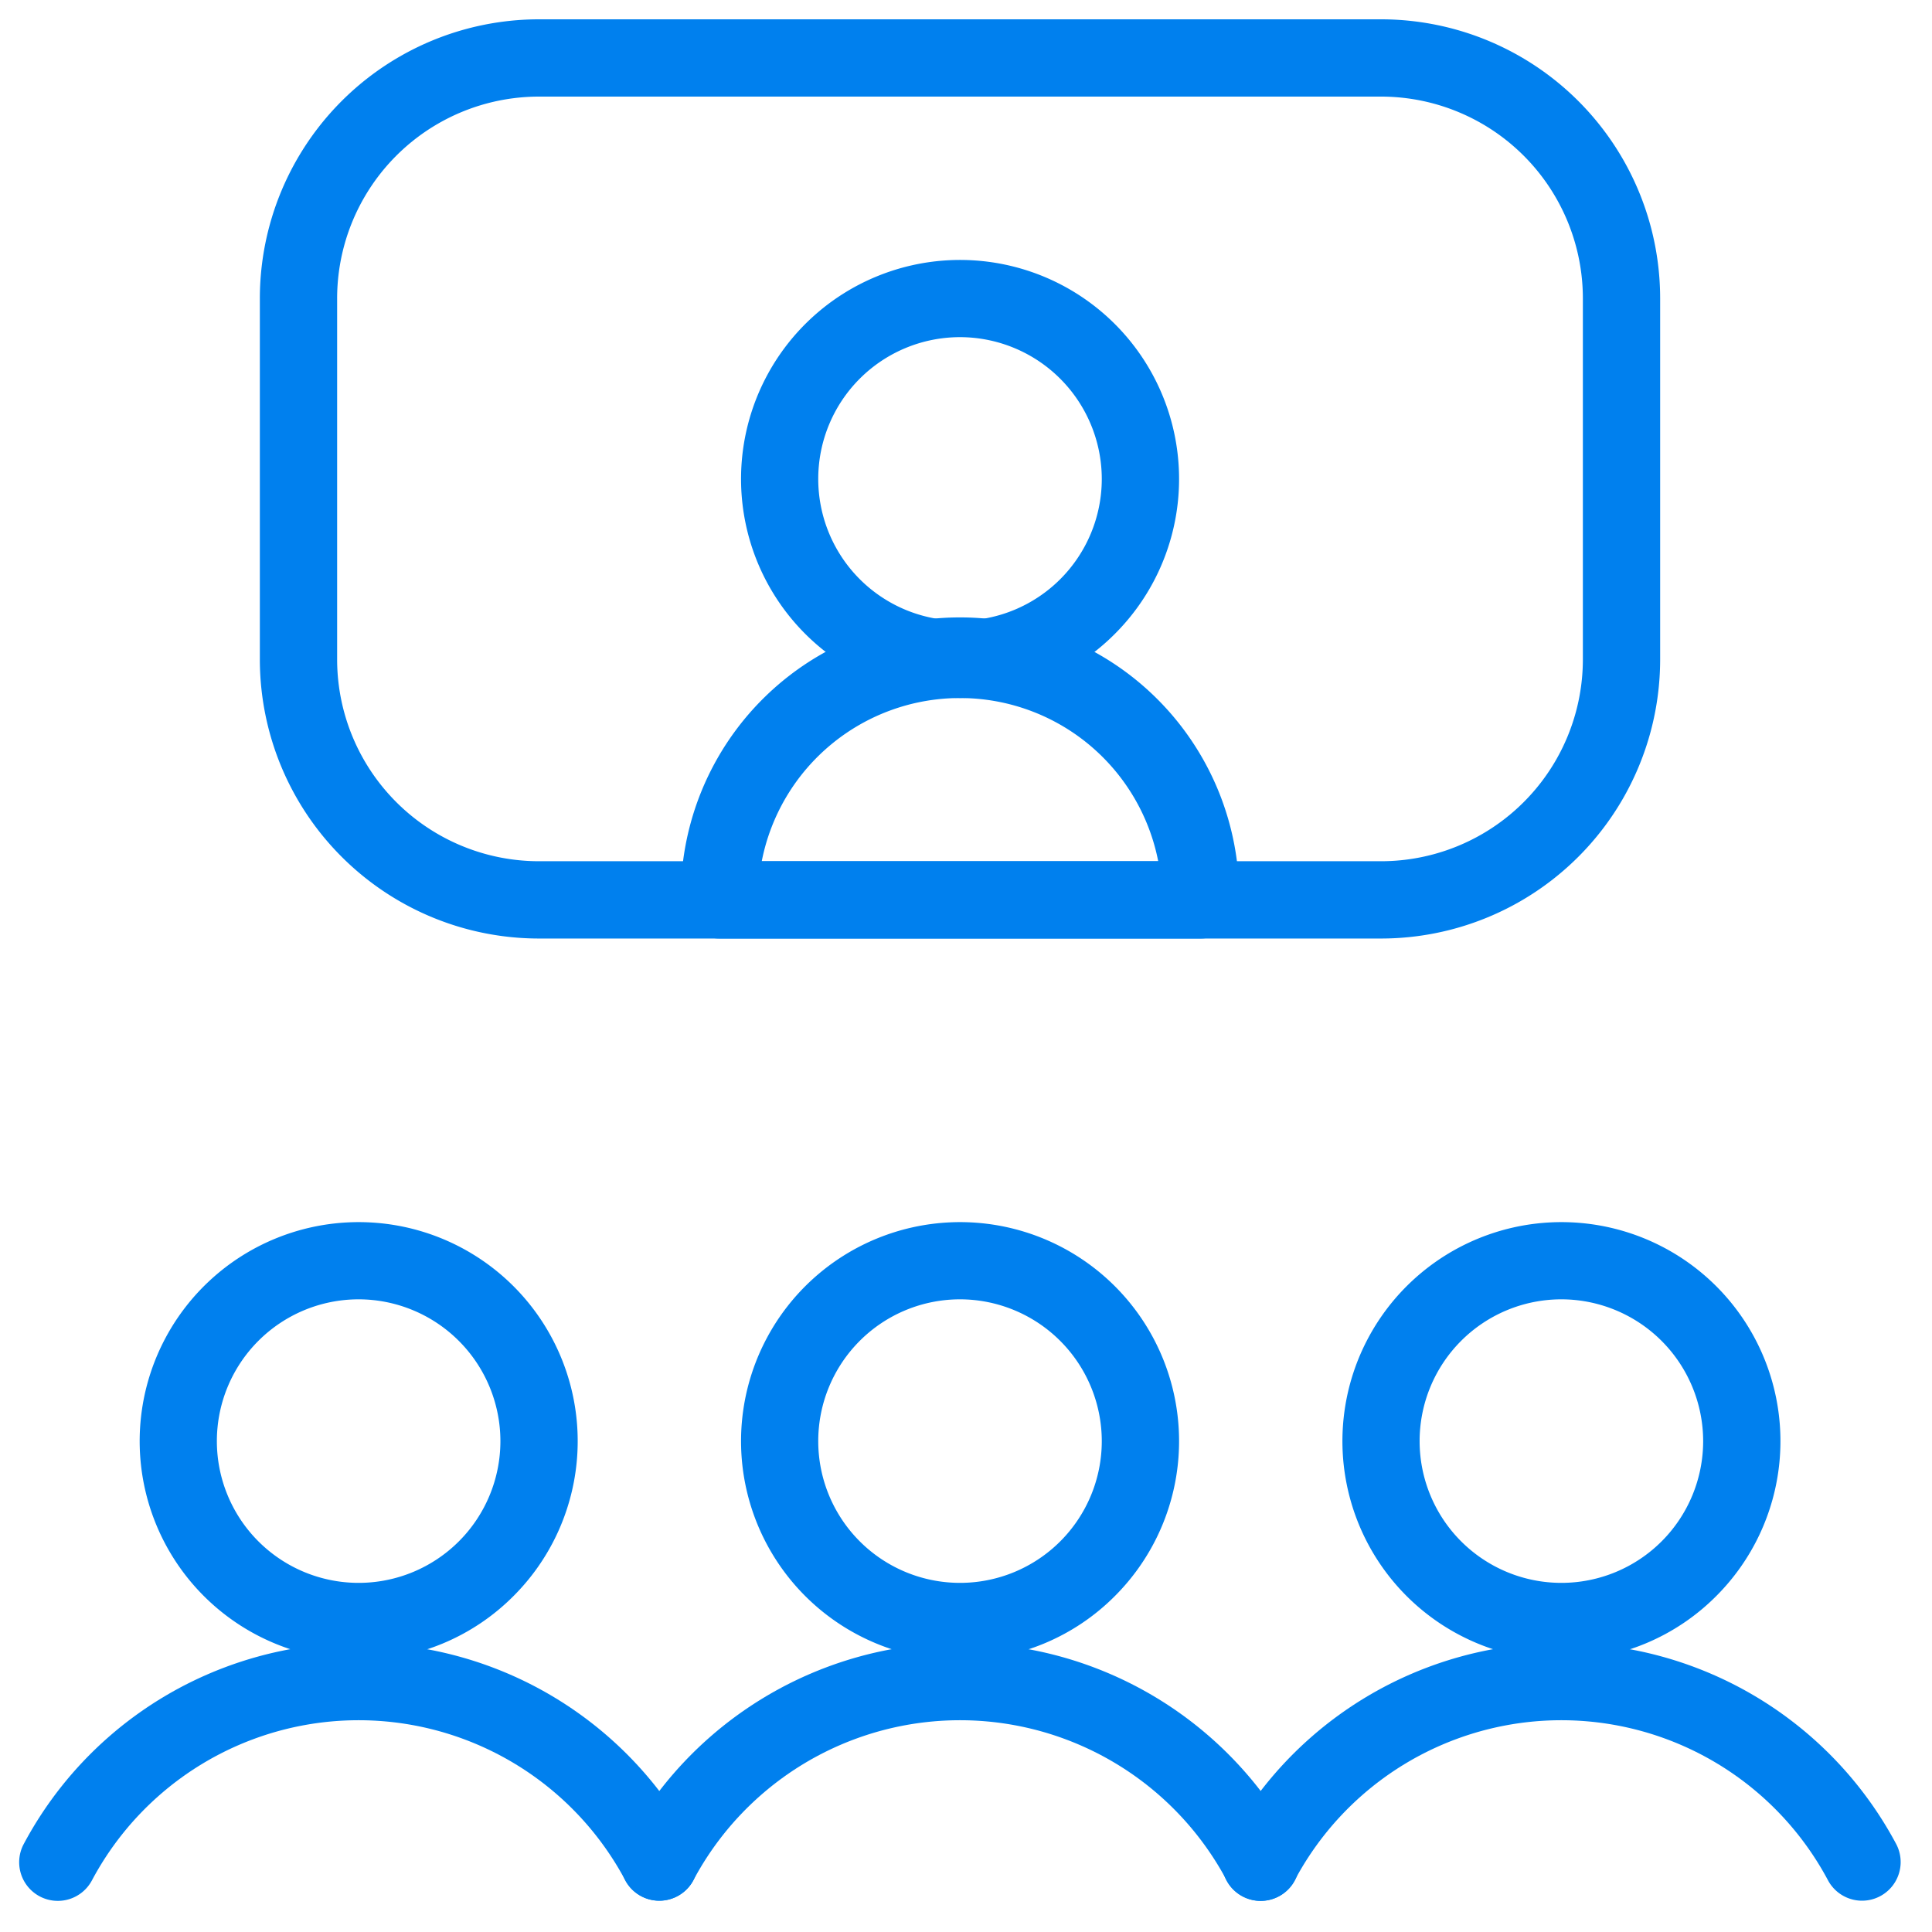 <svg xmlns="http://www.w3.org/2000/svg" xmlns:xlink="http://www.w3.org/1999/xlink" width="100" height="100" viewBox="0 0 100 100">
  <rect x="0" y="0" width="100" height="100" fill="#333333" stroke="none"/>
  <defs>
    <clipPath id="clip-Hybrid_events_large">
      <rect width="100" height="100"/>
    </clipPath>
  </defs>
  <g id="Hybrid_events_large" data-name="Hybrid events large" clip-path="url(#clip-Hybrid_events_large)">
    <rect width="100" height="100" fill="#fff"/>
    <g id="Work-Office-Companies_Video-Meetings_meeting-remote" data-name="Work-Office-Companies / Video-Meetings / meeting-remote" transform="translate(-632.75 -404.761)">
      <g id="Group_37" data-name="Group 37" transform="translate(635.75 407.761)">
        <g id="meeting-remote">
          <path id="Shape_235" data-name="Shape 235" d="M668.9,429.712H644a2,2,0,0,1-2-2,14.451,14.451,0,1,1,28.9,0A2,2,0,0,1,668.9,429.712Zm-22.711-4h20.521a10.455,10.455,0,0,0-20.521,0Z" transform="translate(-609.761 -384.134)" fill="#0080ee"/>
          <path id="Oval_33" data-name="Oval 33" d="M654.088,431.437a11.336,11.336,0,1,1,8.018-3.32A11.264,11.264,0,0,1,654.088,431.437Zm0-18.676a7.338,7.338,0,1,0,7.338,7.338A7.346,7.346,0,0,0,654.088,412.761Z" transform="translate(-607.398 -398.31)" fill="#0080ee"/>
          <path id="Rectangle-path_7" data-name="Rectangle-path 7" d="M651.2,405.761h43.577a14.45,14.45,0,0,1,14.451,14.451v18.676a14.45,14.45,0,0,1-14.451,14.451H651.2a14.45,14.45,0,0,1-14.451-14.451V420.212A14.45,14.45,0,0,1,651.2,405.761Zm43.577,43.577a10.45,10.45,0,0,0,10.451-10.451V420.212a10.45,10.45,0,0,0-10.451-10.451H651.2a10.45,10.45,0,0,0-10.451,10.451v18.676A10.45,10.45,0,0,0,651.2,449.338Z" transform="translate(-626.299 -407.761)" fill="#0080ee"/>
          <path id="Oval_34" data-name="Oval 34" d="M646.588,443.437a11.336,11.336,0,1,1,8.018-3.32A11.264,11.264,0,0,1,646.588,443.437Zm0-18.676a7.338,7.338,0,1,0,7.338,7.338A7.346,7.346,0,0,0,646.588,424.761Z" transform="translate(-631.025 -360.508)" fill="#0080ee"/>
          <path id="Shape_236" data-name="Shape 236" d="M666.878,439.349a2,2,0,0,1-1.766-1.059,15.638,15.638,0,0,0-27.6,0,2,2,0,1,1-3.529-1.883,19.638,19.638,0,0,1,34.656,0,2,2,0,0,1-1.763,2.942Z" transform="translate(-635.75 -343.969)" fill="#0080ee"/>
          <path id="Oval_35" data-name="Oval 35" d="M661.588,443.437a11.336,11.336,0,1,1,8.018-3.32A11.264,11.264,0,0,1,661.588,443.437Zm0-18.676a7.338,7.338,0,1,0,7.338,7.338A7.346,7.346,0,0,0,661.588,424.761Z" transform="translate(-583.771 -360.508)" fill="#0080ee"/>
          <path id="Shape_237" data-name="Shape 237" d="M681.878,439.349a2,2,0,0,1-1.766-1.059,15.638,15.638,0,0,0-27.6,0,2,2,0,1,1-3.529-1.883,19.638,19.638,0,0,1,34.656,0,2,2,0,0,1-1.763,2.942Z" transform="translate(-588.497 -343.969)" fill="#0080ee"/>
          <path id="Oval_36" data-name="Oval 36" d="M654.088,443.437a11.336,11.336,0,1,1,8.018-3.32A11.264,11.264,0,0,1,654.088,443.437Zm0-18.676a7.338,7.338,0,1,0,7.338,7.338A7.346,7.346,0,0,0,654.088,424.761Z" transform="translate(-607.398 -360.508)" fill="#0080ee"/>
          <path id="Shape_238" data-name="Shape 238" d="M643.248,439.349a2,2,0,0,1-1.763-2.942,19.638,19.638,0,0,1,34.656,0,2,2,0,1,1-3.529,1.883,15.638,15.638,0,0,0-27.6,0A2,2,0,0,1,643.248,439.349Z" transform="translate(-612.123 -343.969)" fill="#0080ee"/>
        </g>
      </g>
    </g>
  </g>
</svg>
